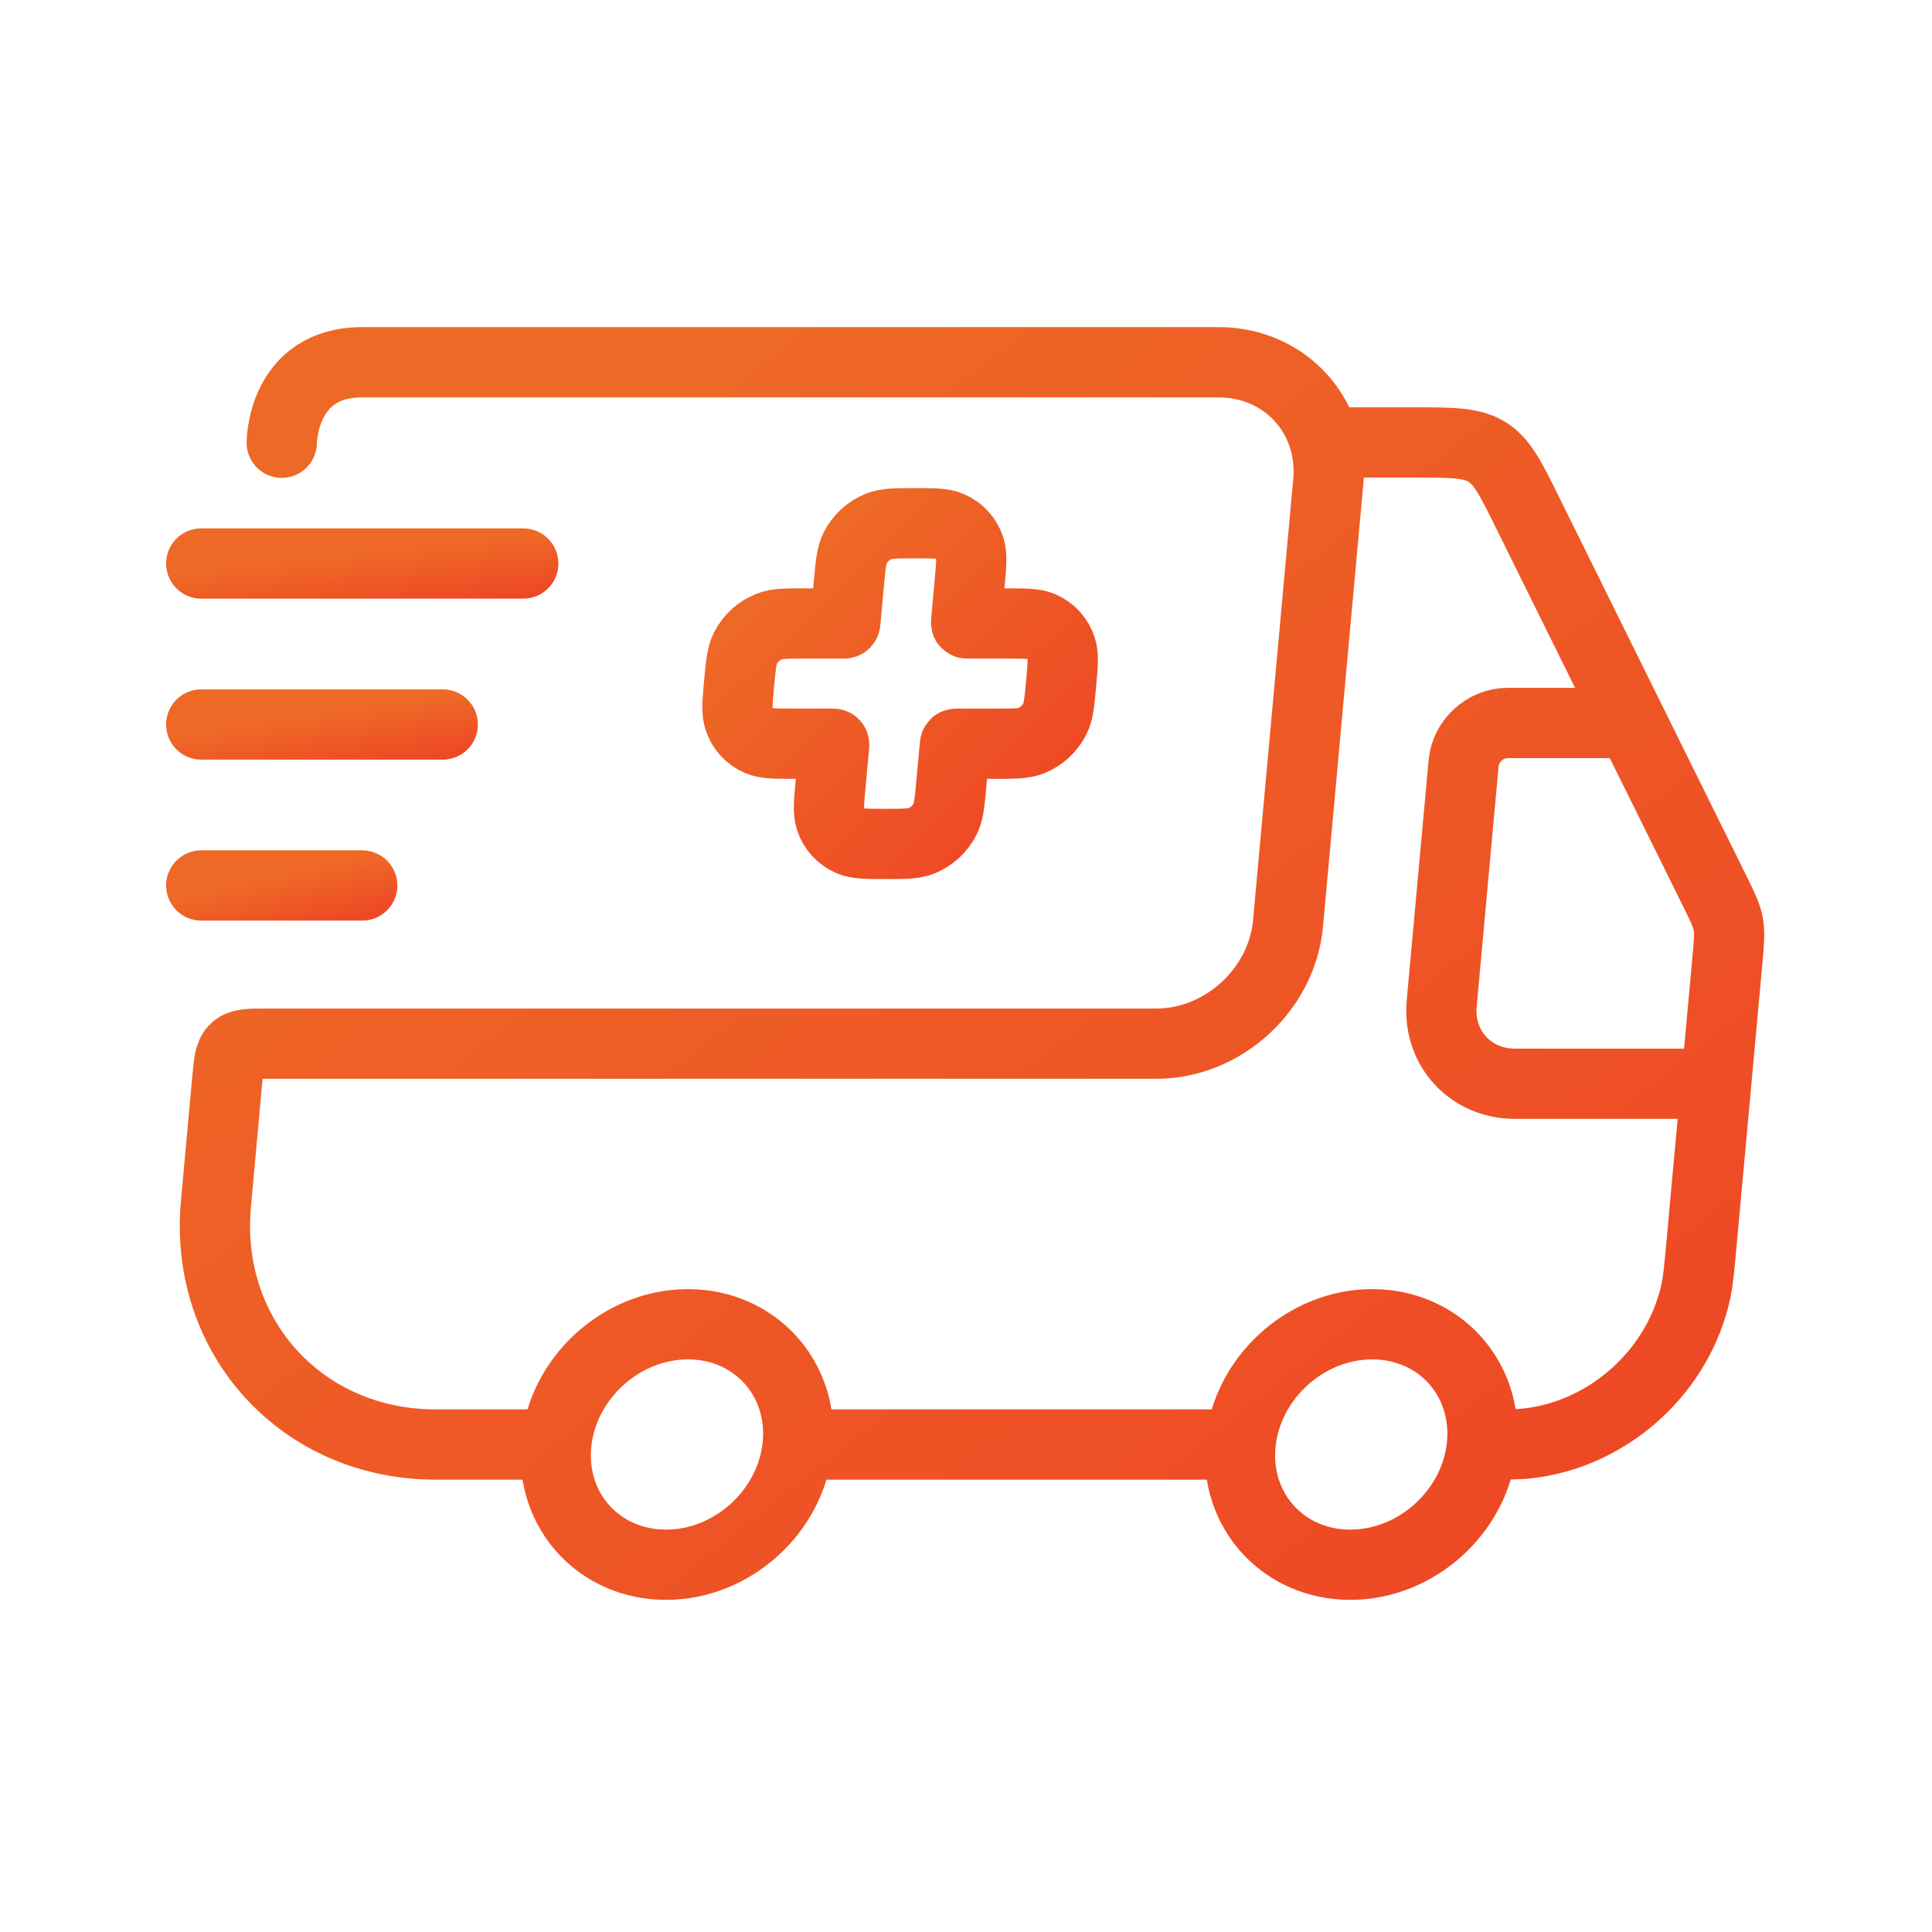 <?xml version="1.0" encoding="UTF-8"?> <svg xmlns="http://www.w3.org/2000/svg" width="55" height="55" viewBox="0 0 55 55" fill="none"><path d="M42.189 41.122V41.122C42.866 41.122 43.205 41.122 43.493 41.09C45.825 40.825 47.812 39.011 48.288 36.712C48.346 36.428 48.377 36.091 48.438 35.417L48.855 30.852M42.189 41.122C42.017 43.013 40.338 44.545 38.439 44.545C36.541 44.545 35.142 43.013 35.314 41.122M42.189 41.122C42.361 39.232 40.962 37.699 39.064 37.699C37.165 37.699 35.486 39.232 35.314 41.122M46.449 20.582L43.476 14.571C42.999 13.606 42.76 13.124 42.322 12.859C41.883 12.595 41.323 12.595 40.201 12.595H37.72M46.449 20.582L48.811 25.358C49.039 25.82 49.154 26.051 49.2 26.307C49.246 26.562 49.221 26.829 49.173 27.365L48.855 30.852M46.449 20.582H42.916C42.283 20.582 41.724 21.093 41.666 21.724L41.042 28.57C40.927 29.831 41.86 30.852 43.126 30.852H48.855M37.72 12.595C37.369 11.265 36.183 10.312 34.686 10.312H18.333C18.333 10.312 11.458 10.312 10.313 10.312C8.021 10.312 8.021 12.604 8.021 12.604M37.72 12.595C37.814 12.952 37.848 13.336 37.811 13.736L36.667 26.288C36.494 28.178 34.816 29.711 32.917 29.711H7.563C7.091 29.711 6.856 29.711 6.696 29.857C6.536 30.003 6.515 30.238 6.472 30.707L6.147 34.276C5.802 38.057 8.6 41.122 12.397 41.122H15.835M35.314 41.122H22.71M22.71 41.122C22.538 43.013 20.859 44.545 18.96 44.545C17.062 44.545 15.662 43.013 15.835 41.122M22.71 41.122C22.882 39.232 21.483 37.699 19.584 37.699C17.686 37.699 16.007 39.232 15.835 41.122" stroke="url(#paint0_linear_1534_560)" stroke-width="2" stroke-linecap="round"></path><path d="M5.729 25.208H10.312" stroke="url(#paint1_linear_1534_560)" stroke-width="2" stroke-linecap="round"></path><path d="M5.729 20.625H12.604" stroke="url(#paint2_linear_1534_560)" stroke-width="2" stroke-linecap="round"></path><path d="M5.729 16.042H14.896" stroke="url(#paint3_linear_1534_560)" stroke-width="2" stroke-linecap="round"></path><path d="M24.345 15.6C24.239 15.81 24.214 16.076 24.166 16.608L24.067 17.694C24.064 17.72 24.063 17.733 24.055 17.741C24.046 17.749 24.033 17.749 24.007 17.749H22.916C22.382 17.749 22.115 17.749 21.897 17.835C21.605 17.951 21.362 18.173 21.22 18.453C21.114 18.663 21.09 18.928 21.041 19.46C20.993 19.992 20.968 20.258 21.037 20.467C21.127 20.747 21.33 20.969 21.6 21.085C21.803 21.172 22.07 21.172 22.604 21.172H23.695C23.721 21.172 23.734 21.172 23.741 21.18C23.748 21.188 23.747 21.201 23.745 21.227L23.646 22.313C23.597 22.845 23.573 23.11 23.641 23.32C23.732 23.6 23.935 23.822 24.205 23.938C24.407 24.025 24.674 24.025 25.208 24.025C25.742 24.025 26.009 24.025 26.228 23.938C26.519 23.822 26.762 23.6 26.904 23.32C27.01 23.11 27.035 22.845 27.083 22.313L27.182 21.227C27.185 21.201 27.186 21.188 27.195 21.18C27.203 21.172 27.216 21.172 27.242 21.172H28.333C28.867 21.172 29.134 21.172 29.352 21.085C29.644 20.969 29.887 20.747 30.029 20.467C30.135 20.258 30.159 19.992 30.208 19.46C30.256 18.928 30.281 18.663 30.212 18.453C30.122 18.173 29.919 17.951 29.649 17.835C29.446 17.749 29.179 17.749 28.645 17.749H27.554C27.528 17.749 27.515 17.749 27.508 17.741C27.501 17.733 27.502 17.72 27.504 17.694L27.603 16.608C27.652 16.076 27.676 15.81 27.608 15.6C27.517 15.321 27.314 15.098 27.044 14.983C26.842 14.896 26.575 14.896 26.041 14.896C25.507 14.896 25.24 14.896 25.021 14.983C24.73 15.098 24.487 15.321 24.345 15.6Z" stroke="url(#paint4_linear_1534_560)" stroke-width="2"></path><defs><linearGradient id="paint0_linear_1534_560" x1="18.813" y1="10.312" x2="44.186" y2="42.16" gradientUnits="userSpaceOnUse"><stop stop-color="#EE6926"></stop><stop offset="1" stop-color="#EE4925"></stop></linearGradient><linearGradient id="paint1_linear_1534_560" x1="6.871" y1="25.208" x2="7.233" y2="26.764" gradientUnits="userSpaceOnUse"><stop stop-color="#EE6926"></stop><stop offset="1" stop-color="#EE4925"></stop></linearGradient><linearGradient id="paint2_linear_1534_560" x1="7.442" y1="20.625" x2="7.69" y2="22.226" gradientUnits="userSpaceOnUse"><stop stop-color="#EE6926"></stop><stop offset="1" stop-color="#EE4925"></stop></linearGradient><linearGradient id="paint3_linear_1534_560" x1="8.013" y1="16.042" x2="8.201" y2="17.66" gradientUnits="userSpaceOnUse"><stop stop-color="#EE6926"></stop><stop offset="1" stop-color="#EE4925"></stop></linearGradient><linearGradient id="paint4_linear_1534_560" x1="23.741" y1="14.896" x2="30.562" y2="21.939" gradientUnits="userSpaceOnUse"><stop stop-color="#EE6926"></stop><stop offset="1" stop-color="#EE4925"></stop></linearGradient></defs></svg> 